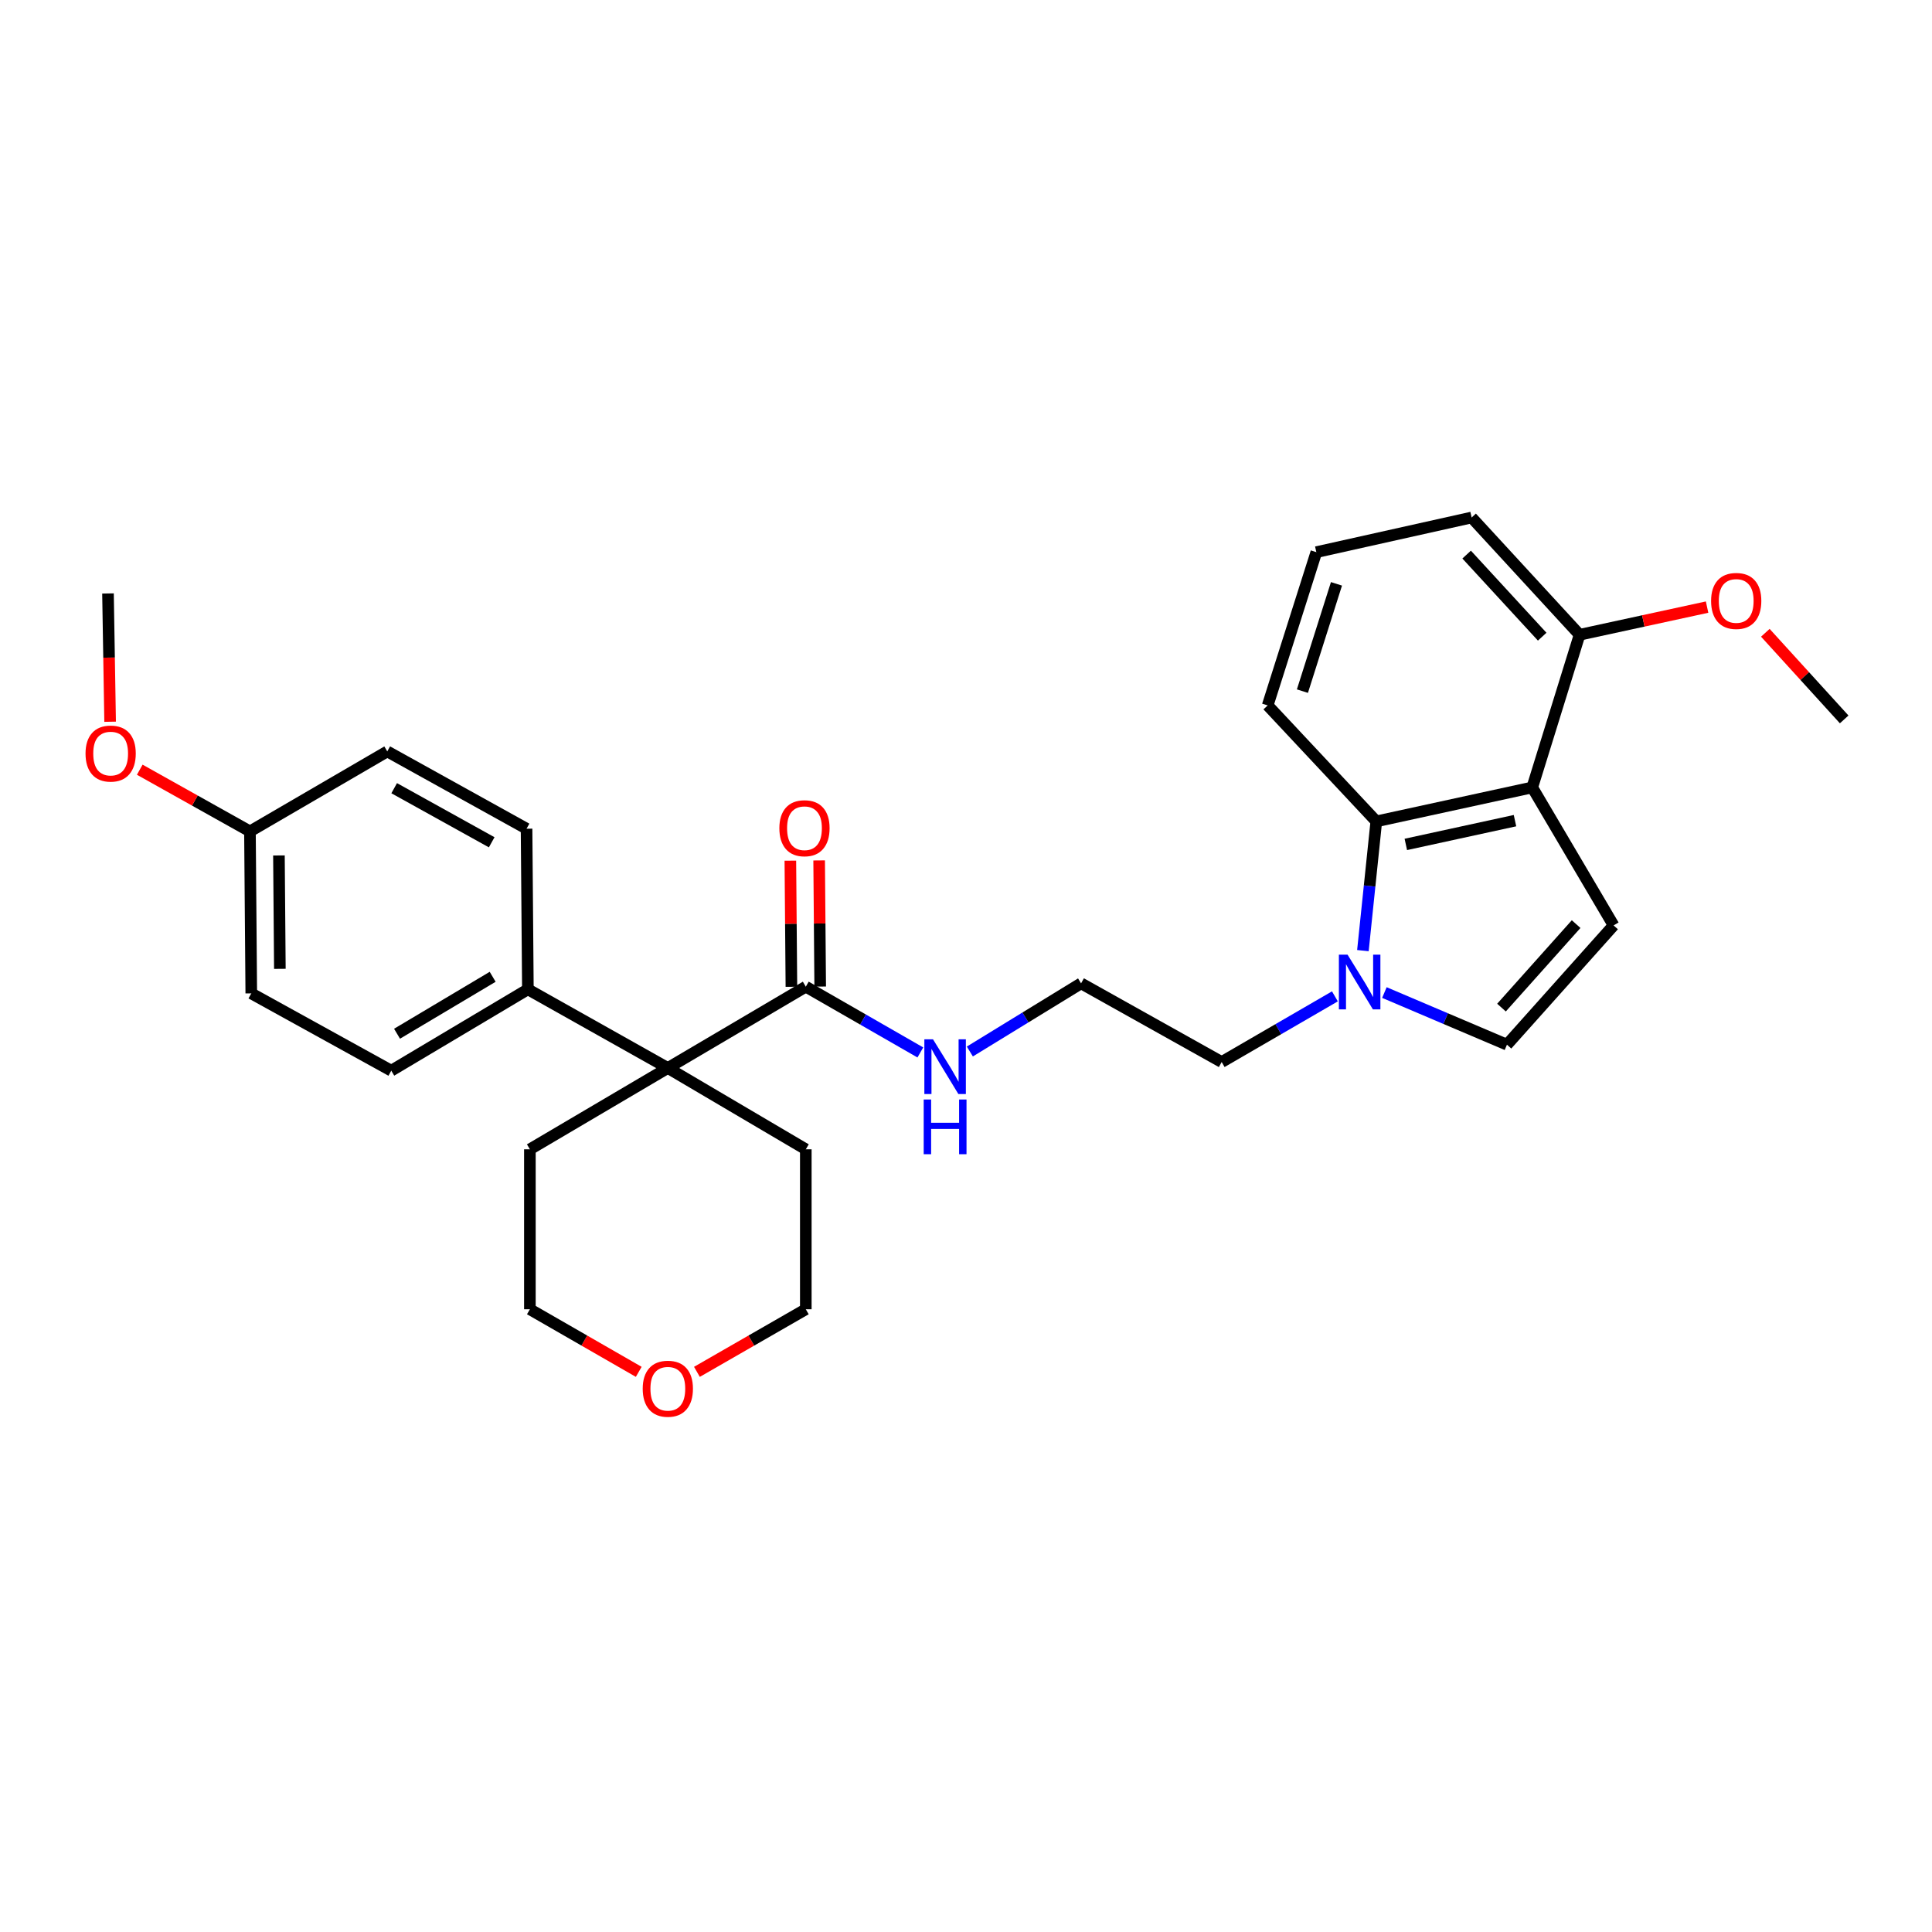 <?xml version='1.0' encoding='iso-8859-1'?>
<svg version='1.1' baseProfile='full'
              xmlns='http://www.w3.org/2000/svg'
                      xmlns:rdkit='http://www.rdkit.org/xml'
                      xmlns:xlink='http://www.w3.org/1999/xlink'
                  xml:space='preserve'
width='1000px' height='1000px' viewBox='0 0 1000 1000'>
<!-- END OF HEADER -->
<rect style='opacity:1.0;fill:#FFFFFF;stroke:none' width='1000' height='1000' x='0' y='0'> </rect>
<path class='bond-0' d='M 793.096,407.571 L 835.19,478.987' style='fill:none;fill-rule:evenodd;stroke:#000000;stroke-width:6px;stroke-linecap:butt;stroke-linejoin:miter;stroke-opacity:1' />
<path class='bond-2' d='M 793.096,407.571 L 712.375,425.146' style='fill:none;fill-rule:evenodd;stroke:#000000;stroke-width:6px;stroke-linecap:butt;stroke-linejoin:miter;stroke-opacity:1' />
<path class='bond-2' d='M 784.157,424.767 L 727.653,437.069' style='fill:none;fill-rule:evenodd;stroke:#000000;stroke-width:6px;stroke-linecap:butt;stroke-linejoin:miter;stroke-opacity:1' />
<path class='bond-7' d='M 793.096,407.571 L 817.583,328.556' style='fill:none;fill-rule:evenodd;stroke:#000000;stroke-width:6px;stroke-linecap:butt;stroke-linejoin:miter;stroke-opacity:1' />
<path class='bond-4' d='M 835.19,478.987 L 780,540.726' style='fill:none;fill-rule:evenodd;stroke:#000000;stroke-width:6px;stroke-linecap:butt;stroke-linejoin:miter;stroke-opacity:1' />
<path class='bond-4' d='M 815.803,478.317 L 777.169,521.534' style='fill:none;fill-rule:evenodd;stroke:#000000;stroke-width:6px;stroke-linecap:butt;stroke-linejoin:miter;stroke-opacity:1' />
<path class='bond-1' d='M 705.435,492.042 L 708.905,458.594' style='fill:none;fill-rule:evenodd;stroke:#0000FF;stroke-width:6px;stroke-linecap:butt;stroke-linejoin:miter;stroke-opacity:1' />
<path class='bond-1' d='M 708.905,458.594 L 712.375,425.146' style='fill:none;fill-rule:evenodd;stroke:#000000;stroke-width:6px;stroke-linecap:butt;stroke-linejoin:miter;stroke-opacity:1' />
<path class='bond-14' d='M 690.945,515.717 L 661.643,532.708' style='fill:none;fill-rule:evenodd;stroke:#0000FF;stroke-width:6px;stroke-linecap:butt;stroke-linejoin:miter;stroke-opacity:1' />
<path class='bond-14' d='M 661.643,532.708 L 632.341,549.7' style='fill:none;fill-rule:evenodd;stroke:#000000;stroke-width:6px;stroke-linecap:butt;stroke-linejoin:miter;stroke-opacity:1' />
<path class='bond-29' d='M 716.561,513.742 L 748.28,527.234' style='fill:none;fill-rule:evenodd;stroke:#0000FF;stroke-width:6px;stroke-linecap:butt;stroke-linejoin:miter;stroke-opacity:1' />
<path class='bond-29' d='M 748.28,527.234 L 780,540.726' style='fill:none;fill-rule:evenodd;stroke:#000000;stroke-width:6px;stroke-linecap:butt;stroke-linejoin:miter;stroke-opacity:1' />
<path class='bond-19' d='M 712.375,425.146 L 656.149,365.12' style='fill:none;fill-rule:evenodd;stroke:#000000;stroke-width:6px;stroke-linecap:butt;stroke-linejoin:miter;stroke-opacity:1' />
<path class='bond-3' d='M 345.667,552.796 L 417.083,510.701' style='fill:none;fill-rule:evenodd;stroke:#000000;stroke-width:6px;stroke-linecap:butt;stroke-linejoin:miter;stroke-opacity:1' />
<path class='bond-6' d='M 345.667,552.796 L 273.233,512.075' style='fill:none;fill-rule:evenodd;stroke:#000000;stroke-width:6px;stroke-linecap:butt;stroke-linejoin:miter;stroke-opacity:1' />
<path class='bond-20' d='M 345.667,552.796 L 274.268,594.882' style='fill:none;fill-rule:evenodd;stroke:#000000;stroke-width:6px;stroke-linecap:butt;stroke-linejoin:miter;stroke-opacity:1' />
<path class='bond-21' d='M 345.667,552.796 L 417.083,594.882' style='fill:none;fill-rule:evenodd;stroke:#000000;stroke-width:6px;stroke-linecap:butt;stroke-linejoin:miter;stroke-opacity:1' />
<path class='bond-5' d='M 417.083,510.701 L 446.725,527.724' style='fill:none;fill-rule:evenodd;stroke:#000000;stroke-width:6px;stroke-linecap:butt;stroke-linejoin:miter;stroke-opacity:1' />
<path class='bond-5' d='M 446.725,527.724 L 476.368,544.747' style='fill:none;fill-rule:evenodd;stroke:#0000FF;stroke-width:6px;stroke-linecap:butt;stroke-linejoin:miter;stroke-opacity:1' />
<path class='bond-8' d='M 424.533,510.639 L 424.26,477.997' style='fill:none;fill-rule:evenodd;stroke:#000000;stroke-width:6px;stroke-linecap:butt;stroke-linejoin:miter;stroke-opacity:1' />
<path class='bond-8' d='M 424.26,477.997 L 423.987,445.356' style='fill:none;fill-rule:evenodd;stroke:#FF0000;stroke-width:6px;stroke-linecap:butt;stroke-linejoin:miter;stroke-opacity:1' />
<path class='bond-8' d='M 409.633,510.763 L 409.36,478.122' style='fill:none;fill-rule:evenodd;stroke:#000000;stroke-width:6px;stroke-linecap:butt;stroke-linejoin:miter;stroke-opacity:1' />
<path class='bond-8' d='M 409.36,478.122 L 409.087,445.481' style='fill:none;fill-rule:evenodd;stroke:#FF0000;stroke-width:6px;stroke-linecap:butt;stroke-linejoin:miter;stroke-opacity:1' />
<path class='bond-11' d='M 273.233,512.075 L 202.52,554.178' style='fill:none;fill-rule:evenodd;stroke:#000000;stroke-width:6px;stroke-linecap:butt;stroke-linejoin:miter;stroke-opacity:1' />
<path class='bond-11' d='M 255.003,505.587 L 205.504,535.059' style='fill:none;fill-rule:evenodd;stroke:#000000;stroke-width:6px;stroke-linecap:butt;stroke-linejoin:miter;stroke-opacity:1' />
<path class='bond-12' d='M 273.233,512.075 L 272.546,428.937' style='fill:none;fill-rule:evenodd;stroke:#000000;stroke-width:6px;stroke-linecap:butt;stroke-linejoin:miter;stroke-opacity:1' />
<path class='bond-18' d='M 817.583,328.556 L 850.584,321.395' style='fill:none;fill-rule:evenodd;stroke:#000000;stroke-width:6px;stroke-linecap:butt;stroke-linejoin:miter;stroke-opacity:1' />
<path class='bond-18' d='M 850.584,321.395 L 883.585,314.235' style='fill:none;fill-rule:evenodd;stroke:#FF0000;stroke-width:6px;stroke-linecap:butt;stroke-linejoin:miter;stroke-opacity:1' />
<path class='bond-24' d='M 817.583,328.556 L 761.713,267.86' style='fill:none;fill-rule:evenodd;stroke:#000000;stroke-width:6px;stroke-linecap:butt;stroke-linejoin:miter;stroke-opacity:1' />
<path class='bond-24' d='M 798.239,329.543 L 759.13,287.056' style='fill:none;fill-rule:evenodd;stroke:#000000;stroke-width:6px;stroke-linecap:butt;stroke-linejoin:miter;stroke-opacity:1' />
<path class='bond-9' d='M 501.99,544.262 L 530.774,526.62' style='fill:none;fill-rule:evenodd;stroke:#0000FF;stroke-width:6px;stroke-linecap:butt;stroke-linejoin:miter;stroke-opacity:1' />
<path class='bond-9' d='M 530.774,526.62 L 559.559,508.979' style='fill:none;fill-rule:evenodd;stroke:#000000;stroke-width:6px;stroke-linecap:butt;stroke-linejoin:miter;stroke-opacity:1' />
<path class='bond-10' d='M 360.726,710.067 L 388.905,693.87' style='fill:none;fill-rule:evenodd;stroke:#FF0000;stroke-width:6px;stroke-linecap:butt;stroke-linejoin:miter;stroke-opacity:1' />
<path class='bond-10' d='M 388.905,693.87 L 417.083,677.672' style='fill:none;fill-rule:evenodd;stroke:#000000;stroke-width:6px;stroke-linecap:butt;stroke-linejoin:miter;stroke-opacity:1' />
<path class='bond-31' d='M 330.608,710.066 L 302.438,693.869' style='fill:none;fill-rule:evenodd;stroke:#FF0000;stroke-width:6px;stroke-linecap:butt;stroke-linejoin:miter;stroke-opacity:1' />
<path class='bond-31' d='M 302.438,693.869 L 274.268,677.672' style='fill:none;fill-rule:evenodd;stroke:#000000;stroke-width:6px;stroke-linecap:butt;stroke-linejoin:miter;stroke-opacity:1' />
<path class='bond-15' d='M 202.52,554.178 L 130.061,514.17' style='fill:none;fill-rule:evenodd;stroke:#000000;stroke-width:6px;stroke-linecap:butt;stroke-linejoin:miter;stroke-opacity:1' />
<path class='bond-16' d='M 272.546,428.937 L 200.443,388.937' style='fill:none;fill-rule:evenodd;stroke:#000000;stroke-width:6px;stroke-linecap:butt;stroke-linejoin:miter;stroke-opacity:1' />
<path class='bond-16' d='M 254.502,435.967 L 204.029,407.967' style='fill:none;fill-rule:evenodd;stroke:#000000;stroke-width:6px;stroke-linecap:butt;stroke-linejoin:miter;stroke-opacity:1' />
<path class='bond-13' d='M 129.374,430.328 L 200.443,388.937' style='fill:none;fill-rule:evenodd;stroke:#000000;stroke-width:6px;stroke-linecap:butt;stroke-linejoin:miter;stroke-opacity:1' />
<path class='bond-22' d='M 129.374,430.328 L 100.855,414.363' style='fill:none;fill-rule:evenodd;stroke:#000000;stroke-width:6px;stroke-linecap:butt;stroke-linejoin:miter;stroke-opacity:1' />
<path class='bond-22' d='M 100.855,414.363 L 72.337,398.397' style='fill:none;fill-rule:evenodd;stroke:#FF0000;stroke-width:6px;stroke-linecap:butt;stroke-linejoin:miter;stroke-opacity:1' />
<path class='bond-32' d='M 129.374,430.328 L 130.061,514.17' style='fill:none;fill-rule:evenodd;stroke:#000000;stroke-width:6px;stroke-linecap:butt;stroke-linejoin:miter;stroke-opacity:1' />
<path class='bond-32' d='M 144.377,442.782 L 144.858,501.471' style='fill:none;fill-rule:evenodd;stroke:#000000;stroke-width:6px;stroke-linecap:butt;stroke-linejoin:miter;stroke-opacity:1' />
<path class='bond-17' d='M 632.341,549.7 L 559.559,508.979' style='fill:none;fill-rule:evenodd;stroke:#000000;stroke-width:6px;stroke-linecap:butt;stroke-linejoin:miter;stroke-opacity:1' />
<path class='bond-27' d='M 913.735,327.527 L 934.14,349.946' style='fill:none;fill-rule:evenodd;stroke:#FF0000;stroke-width:6px;stroke-linecap:butt;stroke-linejoin:miter;stroke-opacity:1' />
<path class='bond-27' d='M 934.14,349.946 L 954.545,372.364' style='fill:none;fill-rule:evenodd;stroke:#000000;stroke-width:6px;stroke-linecap:butt;stroke-linejoin:miter;stroke-opacity:1' />
<path class='bond-30' d='M 656.149,365.12 L 681.332,285.79' style='fill:none;fill-rule:evenodd;stroke:#000000;stroke-width:6px;stroke-linecap:butt;stroke-linejoin:miter;stroke-opacity:1' />
<path class='bond-30' d='M 674.129,357.729 L 691.757,302.198' style='fill:none;fill-rule:evenodd;stroke:#000000;stroke-width:6px;stroke-linecap:butt;stroke-linejoin:miter;stroke-opacity:1' />
<path class='bond-25' d='M 274.268,594.882 L 274.268,677.672' style='fill:none;fill-rule:evenodd;stroke:#000000;stroke-width:6px;stroke-linecap:butt;stroke-linejoin:miter;stroke-opacity:1' />
<path class='bond-26' d='M 417.083,594.882 L 417.083,677.672' style='fill:none;fill-rule:evenodd;stroke:#000000;stroke-width:6px;stroke-linecap:butt;stroke-linejoin:miter;stroke-opacity:1' />
<path class='bond-28' d='M 56.999,373.573 L 56.448,340.373' style='fill:none;fill-rule:evenodd;stroke:#FF0000;stroke-width:6px;stroke-linecap:butt;stroke-linejoin:miter;stroke-opacity:1' />
<path class='bond-28' d='M 56.448,340.373 L 55.897,307.173' style='fill:none;fill-rule:evenodd;stroke:#000000;stroke-width:6px;stroke-linecap:butt;stroke-linejoin:miter;stroke-opacity:1' />
<path class='bond-23' d='M 681.332,285.79 L 761.713,267.86' style='fill:none;fill-rule:evenodd;stroke:#000000;stroke-width:6px;stroke-linecap:butt;stroke-linejoin:miter;stroke-opacity:1' />
<path  class='atom-2' d='M 697.489 494.132
L 706.769 509.132
Q 707.689 510.612, 709.169 513.292
Q 710.649 515.972, 710.729 516.132
L 710.729 494.132
L 714.489 494.132
L 714.489 522.452
L 710.609 522.452
L 700.649 506.052
Q 699.489 504.132, 698.249 501.932
Q 697.049 499.732, 696.689 499.052
L 696.689 522.452
L 693.009 522.452
L 693.009 494.132
L 697.489 494.132
' fill='#0000FF'/>
<path  class='atom-9' d='M 403.396 428.686
Q 403.396 421.886, 406.756 418.086
Q 410.116 414.286, 416.396 414.286
Q 422.676 414.286, 426.036 418.086
Q 429.396 421.886, 429.396 428.686
Q 429.396 435.566, 425.996 439.486
Q 422.596 443.366, 416.396 443.366
Q 410.156 443.366, 406.756 439.486
Q 403.396 435.606, 403.396 428.686
M 416.396 440.166
Q 420.716 440.166, 423.036 437.286
Q 425.396 434.366, 425.396 428.686
Q 425.396 423.126, 423.036 420.326
Q 420.716 417.486, 416.396 417.486
Q 412.076 417.486, 409.716 420.286
Q 407.396 423.086, 407.396 428.686
Q 407.396 434.406, 409.716 437.286
Q 412.076 440.166, 416.396 440.166
' fill='#FF0000'/>
<path  class='atom-10' d='M 482.926 537.949
L 492.206 552.949
Q 493.126 554.429, 494.606 557.109
Q 496.086 559.789, 496.166 559.949
L 496.166 537.949
L 499.926 537.949
L 499.926 566.269
L 496.046 566.269
L 486.086 549.869
Q 484.926 547.949, 483.686 545.749
Q 482.486 543.549, 482.126 542.869
L 482.126 566.269
L 478.446 566.269
L 478.446 537.949
L 482.926 537.949
' fill='#0000FF'/>
<path  class='atom-10' d='M 478.106 569.101
L 481.946 569.101
L 481.946 581.141
L 496.426 581.141
L 496.426 569.101
L 500.266 569.101
L 500.266 597.421
L 496.426 597.421
L 496.426 584.341
L 481.946 584.341
L 481.946 597.421
L 478.106 597.421
L 478.106 569.101
' fill='#0000FF'/>
<path  class='atom-11' d='M 332.667 718.804
Q 332.667 712.004, 336.027 708.204
Q 339.387 704.404, 345.667 704.404
Q 351.947 704.404, 355.307 708.204
Q 358.667 712.004, 358.667 718.804
Q 358.667 725.684, 355.267 729.604
Q 351.867 733.484, 345.667 733.484
Q 339.427 733.484, 336.027 729.604
Q 332.667 725.724, 332.667 718.804
M 345.667 730.284
Q 349.987 730.284, 352.307 727.404
Q 354.667 724.484, 354.667 718.804
Q 354.667 713.244, 352.307 710.444
Q 349.987 707.604, 345.667 707.604
Q 341.347 707.604, 338.987 710.404
Q 336.667 713.204, 336.667 718.804
Q 336.667 724.524, 338.987 727.404
Q 341.347 730.284, 345.667 730.284
' fill='#FF0000'/>
<path  class='atom-19' d='M 885.659 311.044
Q 885.659 304.244, 889.019 300.444
Q 892.379 296.644, 898.659 296.644
Q 904.939 296.644, 908.299 300.444
Q 911.659 304.244, 911.659 311.044
Q 911.659 317.924, 908.259 321.844
Q 904.859 325.724, 898.659 325.724
Q 892.419 325.724, 889.019 321.844
Q 885.659 317.964, 885.659 311.044
M 898.659 322.524
Q 902.979 322.524, 905.299 319.644
Q 907.659 316.724, 907.659 311.044
Q 907.659 305.484, 905.299 302.684
Q 902.979 299.844, 898.659 299.844
Q 894.339 299.844, 891.979 302.644
Q 889.659 305.444, 889.659 311.044
Q 889.659 316.764, 891.979 319.644
Q 894.339 322.524, 898.659 322.524
' fill='#FF0000'/>
<path  class='atom-23' d='M 44.271 390.043
Q 44.271 383.243, 47.631 379.443
Q 50.991 375.643, 57.271 375.643
Q 63.551 375.643, 66.911 379.443
Q 70.271 383.243, 70.271 390.043
Q 70.271 396.923, 66.871 400.843
Q 63.471 404.723, 57.271 404.723
Q 51.031 404.723, 47.631 400.843
Q 44.271 396.963, 44.271 390.043
M 57.271 401.523
Q 61.591 401.523, 63.911 398.643
Q 66.271 395.723, 66.271 390.043
Q 66.271 384.483, 63.911 381.683
Q 61.591 378.843, 57.271 378.843
Q 52.951 378.843, 50.591 381.643
Q 48.271 384.443, 48.271 390.043
Q 48.271 395.763, 50.591 398.643
Q 52.951 401.523, 57.271 401.523
' fill='#FF0000'/>
</svg>
